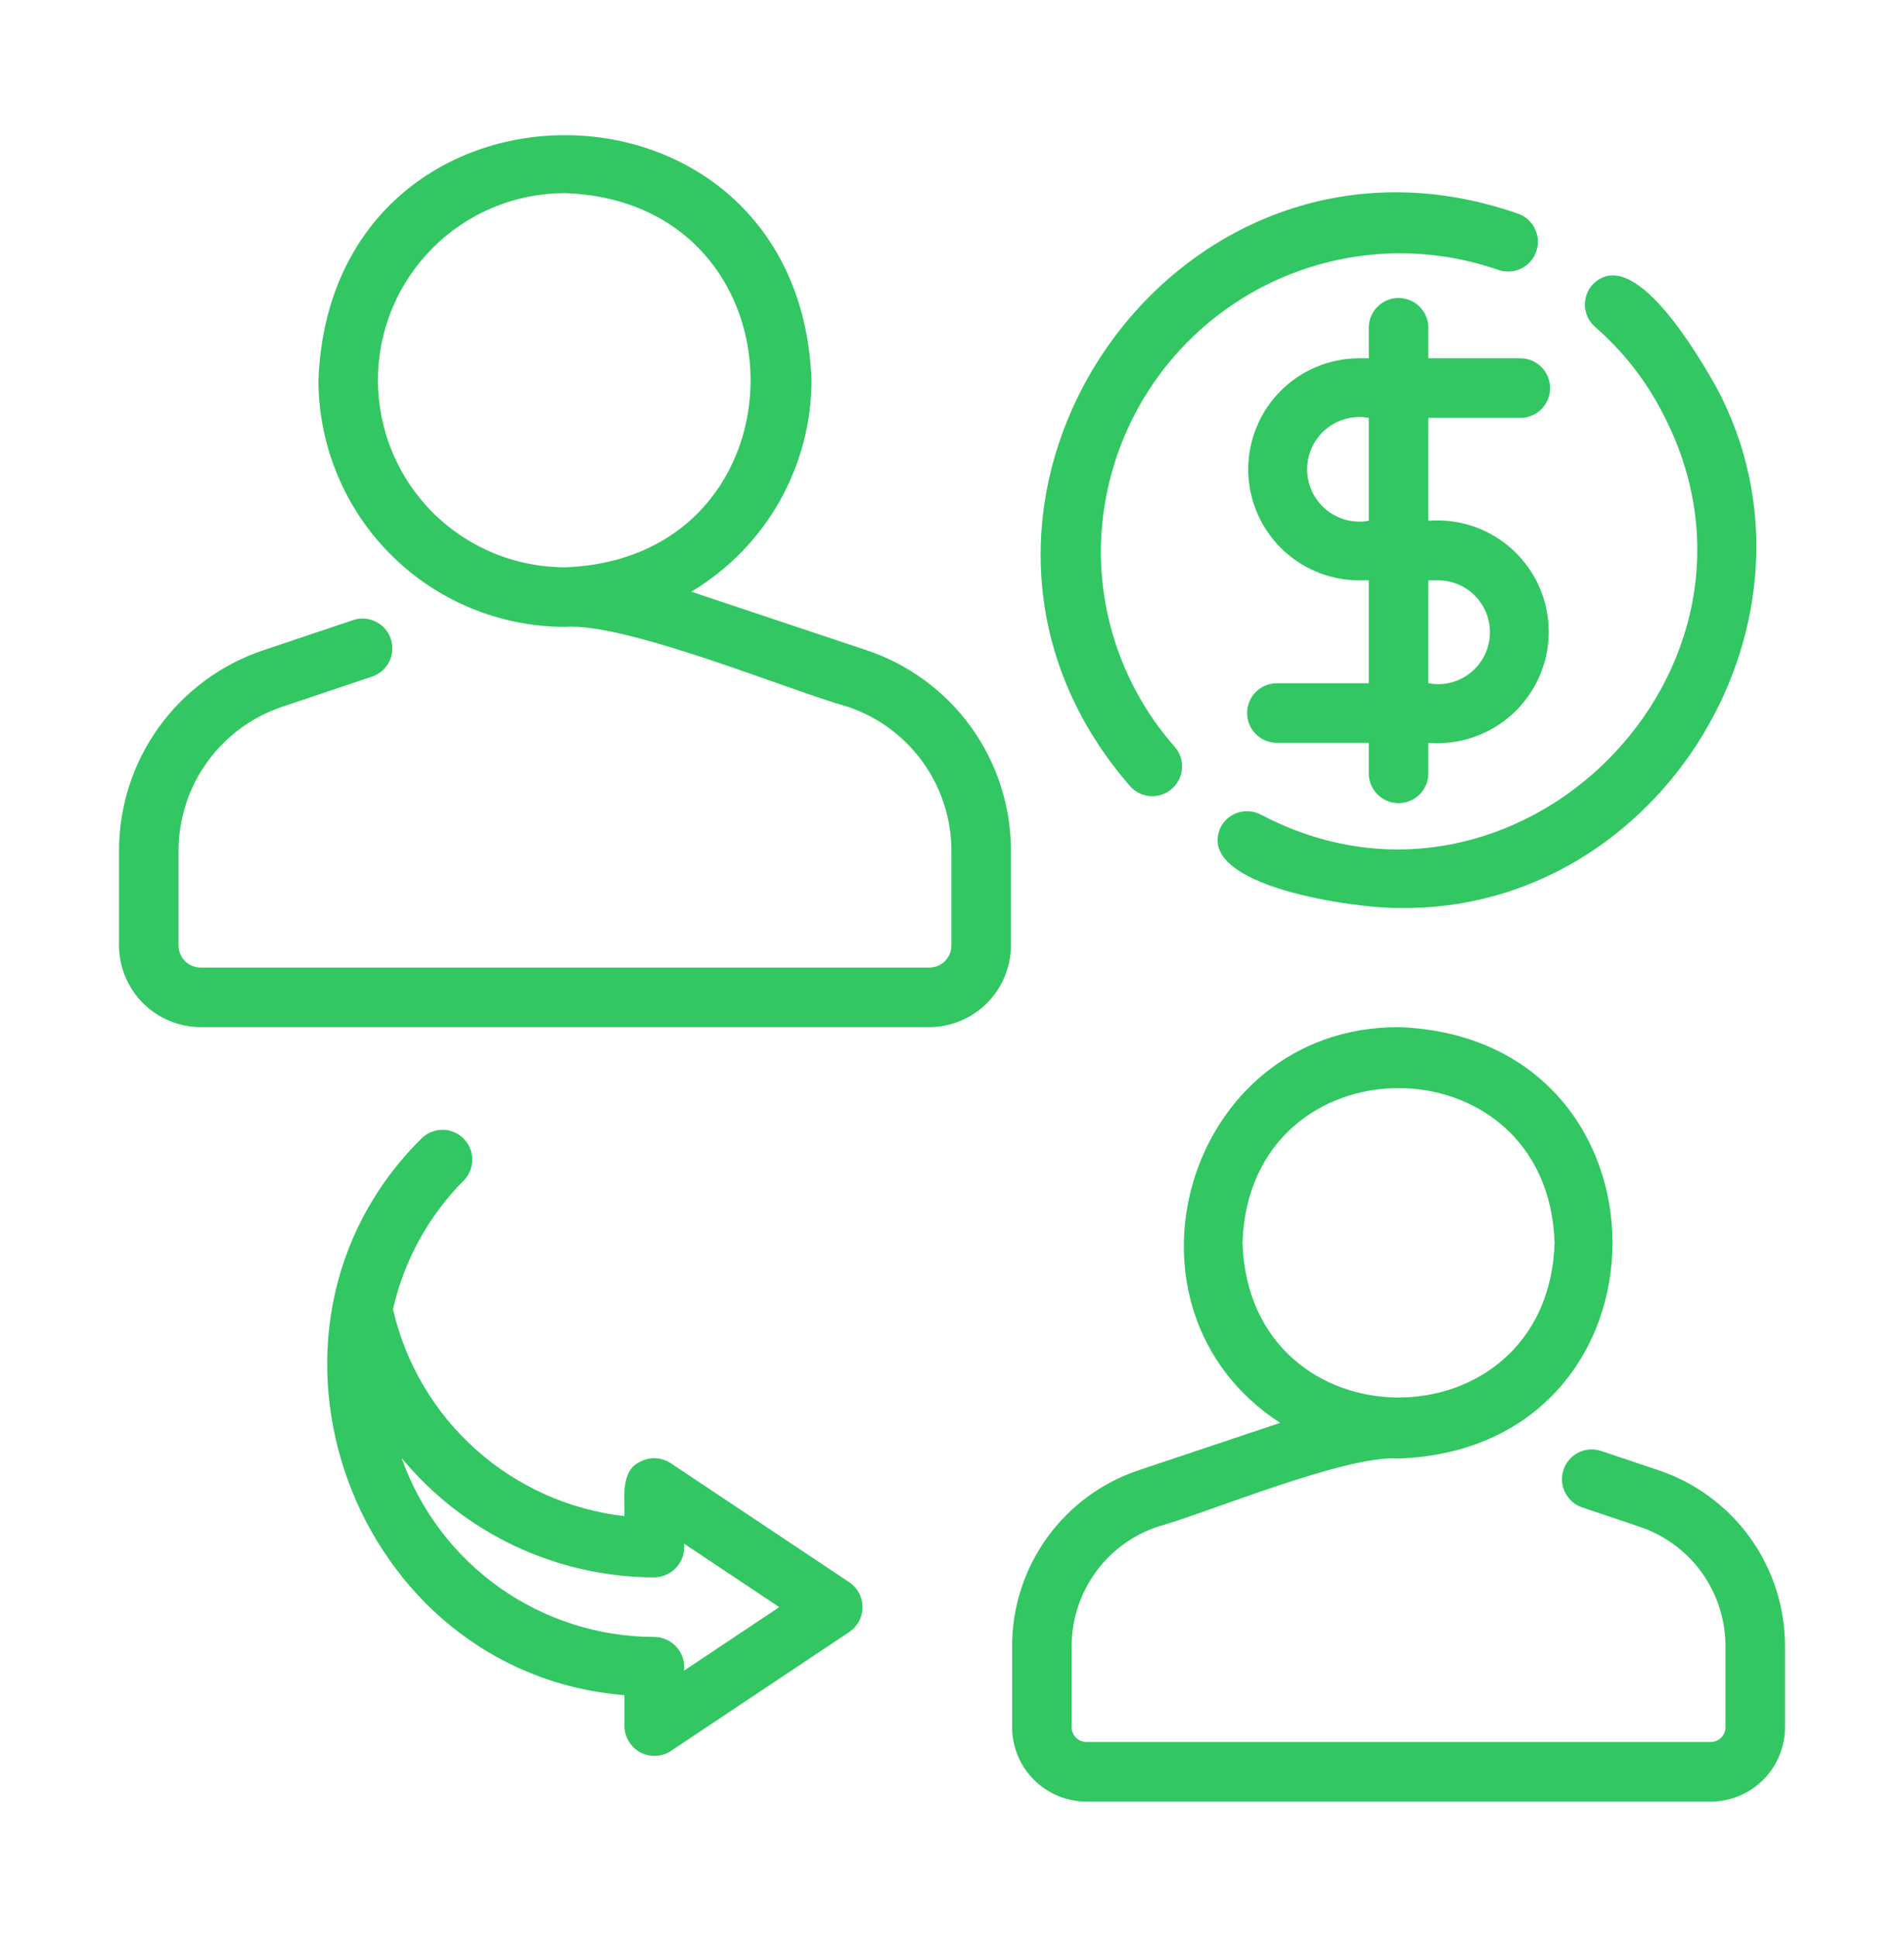 <?xml version="1.0" encoding="UTF-8"?> <svg xmlns="http://www.w3.org/2000/svg" width="60" height="61" viewBox="0 0 60 61" fill="none"> <path d="M27.296 20.476L21.784 18.636C22.938 17.948 23.893 16.973 24.557 15.806C25.221 14.638 25.571 13.319 25.573 11.976C25.186 1.689 10.426 1.68 10.035 11.976C10.037 14.036 10.857 16.01 12.313 17.467C13.769 18.923 15.744 19.743 17.804 19.745C19.72 19.598 24.836 21.735 26.702 22.256C27.658 22.573 28.489 23.183 29.078 24C29.667 24.817 29.983 25.799 29.982 26.806V29.771C29.983 29.864 29.965 29.956 29.93 30.042C29.895 30.128 29.843 30.205 29.778 30.271C29.712 30.337 29.634 30.388 29.549 30.423C29.463 30.458 29.371 30.476 29.278 30.475H6.33C6.237 30.476 6.145 30.458 6.059 30.423C5.974 30.388 5.896 30.337 5.83 30.271C5.765 30.205 5.713 30.128 5.678 30.042C5.643 29.956 5.625 29.864 5.626 29.771V26.806C5.625 25.799 5.941 24.816 6.531 23.999C7.12 23.182 7.952 22.572 8.909 22.255L11.733 21.307C11.966 21.226 12.159 21.056 12.268 20.834C12.377 20.612 12.394 20.356 12.315 20.122C12.236 19.887 12.068 19.693 11.847 19.582C11.626 19.471 11.37 19.451 11.135 19.528L8.314 20.475C6.984 20.916 5.827 21.765 5.007 22.902C4.188 24.039 3.748 25.405 3.75 26.806V29.771C3.751 30.455 4.023 31.111 4.506 31.595C4.99 32.078 5.646 32.35 6.33 32.351H29.278C29.962 32.35 30.618 32.078 31.102 31.595C31.585 31.111 31.857 30.455 31.858 29.771V26.806C31.86 25.405 31.421 24.04 30.602 22.903C29.783 21.766 28.626 20.917 27.296 20.476ZM17.834 17.867C17.059 17.871 16.29 17.723 15.573 17.429C14.855 17.136 14.203 16.704 13.652 16.158C13.102 15.612 12.665 14.963 12.366 14.248C12.067 13.532 11.912 12.765 11.91 11.99C11.908 11.215 12.059 10.447 12.354 9.73C12.65 9.013 13.084 8.362 13.631 7.813C14.179 7.265 14.829 6.829 15.545 6.532C16.261 6.235 17.029 6.083 17.804 6.083C25.586 6.357 25.61 17.556 17.834 17.867Z" fill="#32C762"></path> <path d="M52.253 46.303L50.441 45.694C50.207 45.62 49.953 45.641 49.734 45.752C49.516 45.864 49.349 46.056 49.271 46.289C49.192 46.522 49.208 46.776 49.315 46.997C49.422 47.218 49.611 47.389 49.842 47.472L51.658 48.083C52.45 48.346 53.139 48.852 53.627 49.529C54.114 50.207 54.376 51.021 54.374 51.855V54.398C54.375 54.521 54.327 54.639 54.241 54.727C54.154 54.815 54.037 54.865 53.914 54.867H34.231C34.108 54.865 33.99 54.815 33.904 54.727C33.818 54.639 33.77 54.521 33.771 54.398V51.855C33.769 51.02 34.031 50.205 34.52 49.528C35.008 48.85 35.698 48.344 36.491 48.082C38.104 47.631 42.418 45.816 44.072 45.938C53.061 45.622 53.062 32.668 44.072 32.351C37.351 32.347 34.781 41.206 40.341 44.815L35.896 46.302C34.73 46.689 33.715 47.434 32.996 48.431C32.278 49.428 31.892 50.626 31.895 51.855V54.398C31.894 55.018 32.14 55.614 32.578 56.053C33.016 56.493 33.61 56.741 34.231 56.743H53.914C54.534 56.741 55.129 56.493 55.567 56.053C56.005 55.614 56.25 55.018 56.25 54.398V51.855C56.252 50.627 55.867 49.429 55.15 48.432C54.432 47.436 53.418 46.691 52.253 46.303ZM39.155 39.144C39.361 32.647 48.783 32.647 48.989 39.145C48.783 45.642 39.361 45.638 39.155 39.144Z" fill="#32C762"></path> <path d="M21.138 46.086C20.997 45.992 20.832 45.937 20.663 45.929C20.493 45.921 20.325 45.959 20.175 46.039C19.545 46.317 19.689 47.205 19.679 47.752C17.938 47.554 16.302 46.821 14.995 45.654C13.688 44.487 12.776 42.943 12.384 41.235C12.733 39.697 13.509 38.288 14.623 37.171C14.793 36.993 14.886 36.756 14.882 36.51C14.879 36.264 14.779 36.03 14.605 35.857C14.43 35.684 14.195 35.586 13.949 35.584C13.704 35.583 13.467 35.678 13.291 35.849C7.132 41.934 11.133 52.7 19.679 53.391L19.679 54.371C19.681 54.54 19.729 54.706 19.817 54.85C19.904 54.994 20.029 55.113 20.178 55.192C20.327 55.272 20.495 55.31 20.663 55.303C20.832 55.296 20.996 55.244 21.138 55.152L26.768 51.399C26.895 51.313 26.999 51.196 27.071 51.06C27.143 50.924 27.18 50.773 27.18 50.619C27.18 50.465 27.143 50.313 27.071 50.177C26.999 50.041 26.895 49.925 26.768 49.838L21.138 46.086ZM21.556 52.619C21.571 52.486 21.558 52.352 21.518 52.224C21.478 52.097 21.411 51.979 21.323 51.879C21.234 51.779 21.126 51.699 21.004 51.643C20.883 51.587 20.751 51.558 20.617 51.557C18.87 51.555 17.166 51.012 15.74 50.002C14.314 48.992 13.236 47.566 12.654 45.918C13.623 47.093 14.839 48.039 16.215 48.689C17.592 49.34 19.095 49.678 20.617 49.681C20.751 49.679 20.883 49.65 21.004 49.594C21.126 49.539 21.234 49.459 21.323 49.358C21.411 49.258 21.477 49.141 21.518 49.014C21.558 48.886 21.571 48.752 21.556 48.619L24.556 50.619L21.556 52.619Z" fill="#32C762"></path> <path d="M37.026 23.53C35.516 21.822 34.685 19.62 34.691 17.34C34.702 15.841 35.07 14.367 35.764 13.038C36.459 11.71 37.461 10.566 38.686 9.702C39.911 8.838 41.324 8.279 42.809 8.07C44.294 7.861 45.806 8.01 47.222 8.503C47.454 8.582 47.708 8.567 47.929 8.461C48.151 8.355 48.322 8.166 48.406 7.936C48.49 7.705 48.48 7.451 48.379 7.228C48.278 7.004 48.094 6.829 47.865 6.74C36.964 2.904 28.025 16.069 35.621 24.772C35.787 24.953 36.017 25.062 36.263 25.075C36.508 25.088 36.749 25.004 36.933 24.841C37.117 24.678 37.23 24.45 37.247 24.204C37.265 23.959 37.185 23.717 37.026 23.53Z" fill="#32C762"></path> <path d="M52.389 13.002C56.627 21.044 47.773 29.894 39.734 25.657C39.514 25.542 39.257 25.518 39.02 25.592C38.782 25.666 38.584 25.831 38.467 26.05C37.591 27.94 42.836 28.62 44.072 28.598C52.367 28.742 58.015 19.406 54.054 12.137C53.507 11.179 51.45 7.629 50.176 8.975C50.013 9.162 49.93 9.407 49.947 9.655C49.964 9.904 50.079 10.135 50.267 10.299C51.14 11.056 51.861 11.974 52.389 13.002Z" fill="#32C762"></path> <path d="M45.011 11.285V10.304C45.006 10.059 44.905 9.825 44.729 9.653C44.554 9.481 44.318 9.385 44.072 9.385C43.827 9.385 43.591 9.481 43.416 9.653C43.24 9.825 43.139 10.059 43.134 10.304V11.285H42.793C41.873 11.295 40.993 11.668 40.346 12.323C39.698 12.978 39.335 13.861 39.335 14.782C39.335 15.703 39.698 16.586 40.346 17.241C40.993 17.895 41.873 18.268 42.794 18.279H43.134V21.52H40.234C39.986 21.52 39.748 21.62 39.573 21.795C39.398 21.971 39.299 22.209 39.299 22.458C39.299 22.706 39.398 22.944 39.573 23.12C39.748 23.296 39.986 23.395 40.234 23.396H43.134V24.377C43.139 24.622 43.24 24.856 43.416 25.028C43.591 25.2 43.827 25.296 44.072 25.296C44.318 25.296 44.554 25.2 44.729 25.028C44.905 24.856 45.006 24.622 45.011 24.377V23.396C45.494 23.435 45.98 23.374 46.438 23.216C46.897 23.059 47.317 22.808 47.674 22.479C48.03 22.15 48.315 21.752 48.51 21.308C48.704 20.863 48.805 20.384 48.805 19.899C48.805 19.414 48.704 18.935 48.51 18.491C48.315 18.047 48.03 17.648 47.674 17.319C47.317 16.991 46.897 16.74 46.438 16.582C45.98 16.424 45.494 16.363 45.01 16.402L45.011 13.161H47.91C48.159 13.161 48.398 13.063 48.574 12.887C48.749 12.711 48.848 12.472 48.848 12.223C48.848 11.974 48.749 11.736 48.574 11.56C48.398 11.384 48.159 11.285 47.91 11.285H45.011ZM43.134 16.402C42.897 16.446 42.653 16.436 42.419 16.375C42.186 16.314 41.969 16.201 41.783 16.047C41.598 15.892 41.449 15.699 41.346 15.48C41.244 15.262 41.191 15.023 41.191 14.782C41.191 14.54 41.244 14.302 41.346 14.083C41.449 13.865 41.598 13.671 41.783 13.517C41.969 13.362 42.186 13.25 42.419 13.189C42.653 13.127 42.897 13.118 43.134 13.161L43.134 16.402ZM45.011 18.279H45.351C45.578 18.283 45.8 18.335 46.006 18.43C46.211 18.526 46.394 18.662 46.544 18.832C46.693 19.002 46.806 19.201 46.875 19.416C46.944 19.632 46.967 19.859 46.943 20.084C46.92 20.309 46.85 20.527 46.737 20.724C46.625 20.92 46.474 21.091 46.292 21.226C46.11 21.361 45.903 21.457 45.682 21.507C45.461 21.558 45.233 21.562 45.01 21.52L45.011 18.279Z" fill="#32C762"></path> </svg> 